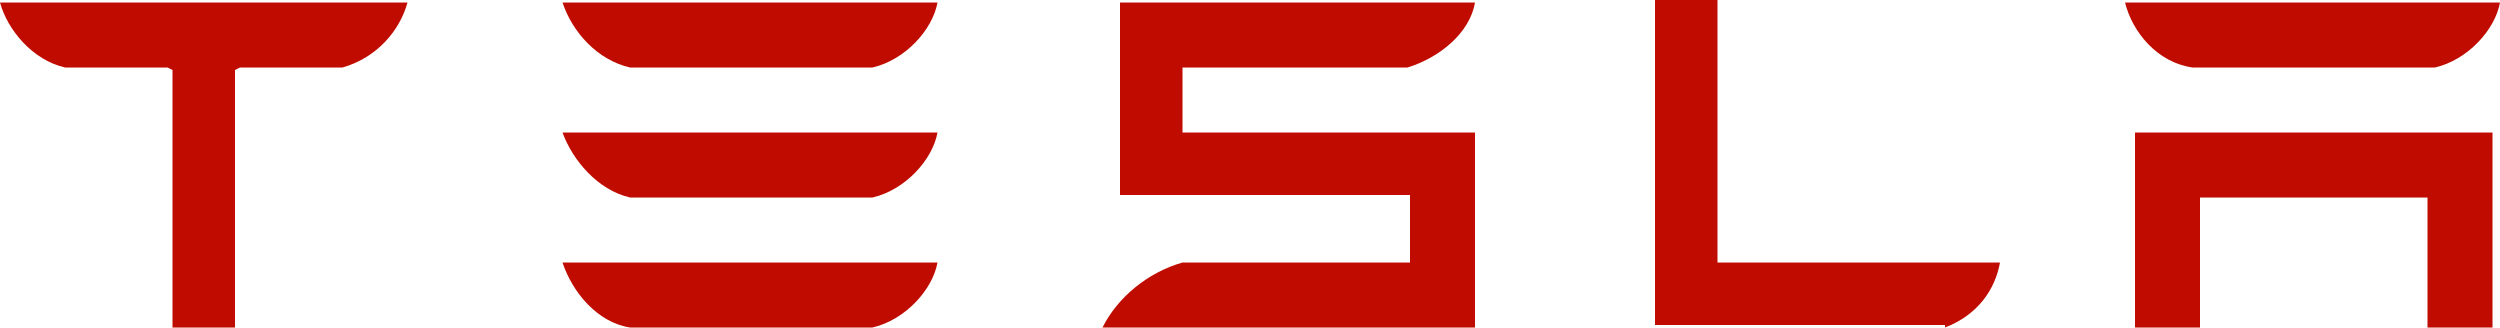 <?xml version="1.0" encoding="utf-8"?>
<!-- Generator: Adobe Illustrator 20.1.0, SVG Export Plug-In . SVG Version: 6.00 Build 0)  -->
<!DOCTYPE svg PUBLIC "-//W3C//DTD SVG 1.1//EN" "http://www.w3.org/Graphics/SVG/1.1/DTD/svg11.dtd">
<svg version="1.1" id="Layer_1" xmlns="http://www.w3.org/2000/svg" xmlns:xlink="http://www.w3.org/1999/xlink" x="0px" y="0px"
	 viewBox="0 0 1600 209.6" style="enable-background:new 0 0 1600 209.6;" xml:space="preserve">
<style type="text/css">
	.st0{fill:#C00C00;}
</style>
<g>
	<path class="st0" d="M0,1.6c4.8,17.6,20.8,36.8,41.6,41.6h65.6l3.2,1.6v164.8h40V44.8l3.2-1.6h65.6c22.4-6.4,36.8-24,41.6-41.6l0,0
		L0,1.6L0,1.6z"/>
	<path class="st0" d="M1244.8,209.6c20.8-8,32-24,35.2-41.6h-180.8V0h-40v208h185.6V209.6z"/>
	<path class="st0" d="M756.8,43.2h144c20.8-6.4,40-22.4,43.2-41.6H716.8v123.2h185.6V168H756.8c-22.4,6.4-41.6,22.4-51.2,41.6h11.2
		H944V84.8H756.8V43.2z"/>
	<polygon class="st0" points="1366.4,84.8 1366.4,209.6 1408,209.6 1408,126.4 1553.6,126.4 1553.6,209.6 1595.2,209.6 1595.2,84.8 
			"/>
	<path class="st0" d="M403.2,43.2h155.2c20.8-4.8,38.4-24,41.6-41.6H360C366.4,20.8,382.4,38.4,403.2,43.2"/>
	<path class="st0" d="M403.2,126.4h155.2c20.8-4.8,38.4-24,41.6-41.6H360C366.4,102.4,382.4,121.6,403.2,126.4"/>
	<path class="st0" d="M403.2,209.6h155.2c20.8-4.8,38.4-24,41.6-41.6H360C366.4,187.2,382.4,206.4,403.2,209.6"/>
	<path class="st0" d="M1403.2,43.2h155.2c20.8-4.8,38.4-24,41.6-41.6h-240C1364.8,20.8,1380.8,40,1403.2,43.2"/>
</g>
</svg>
